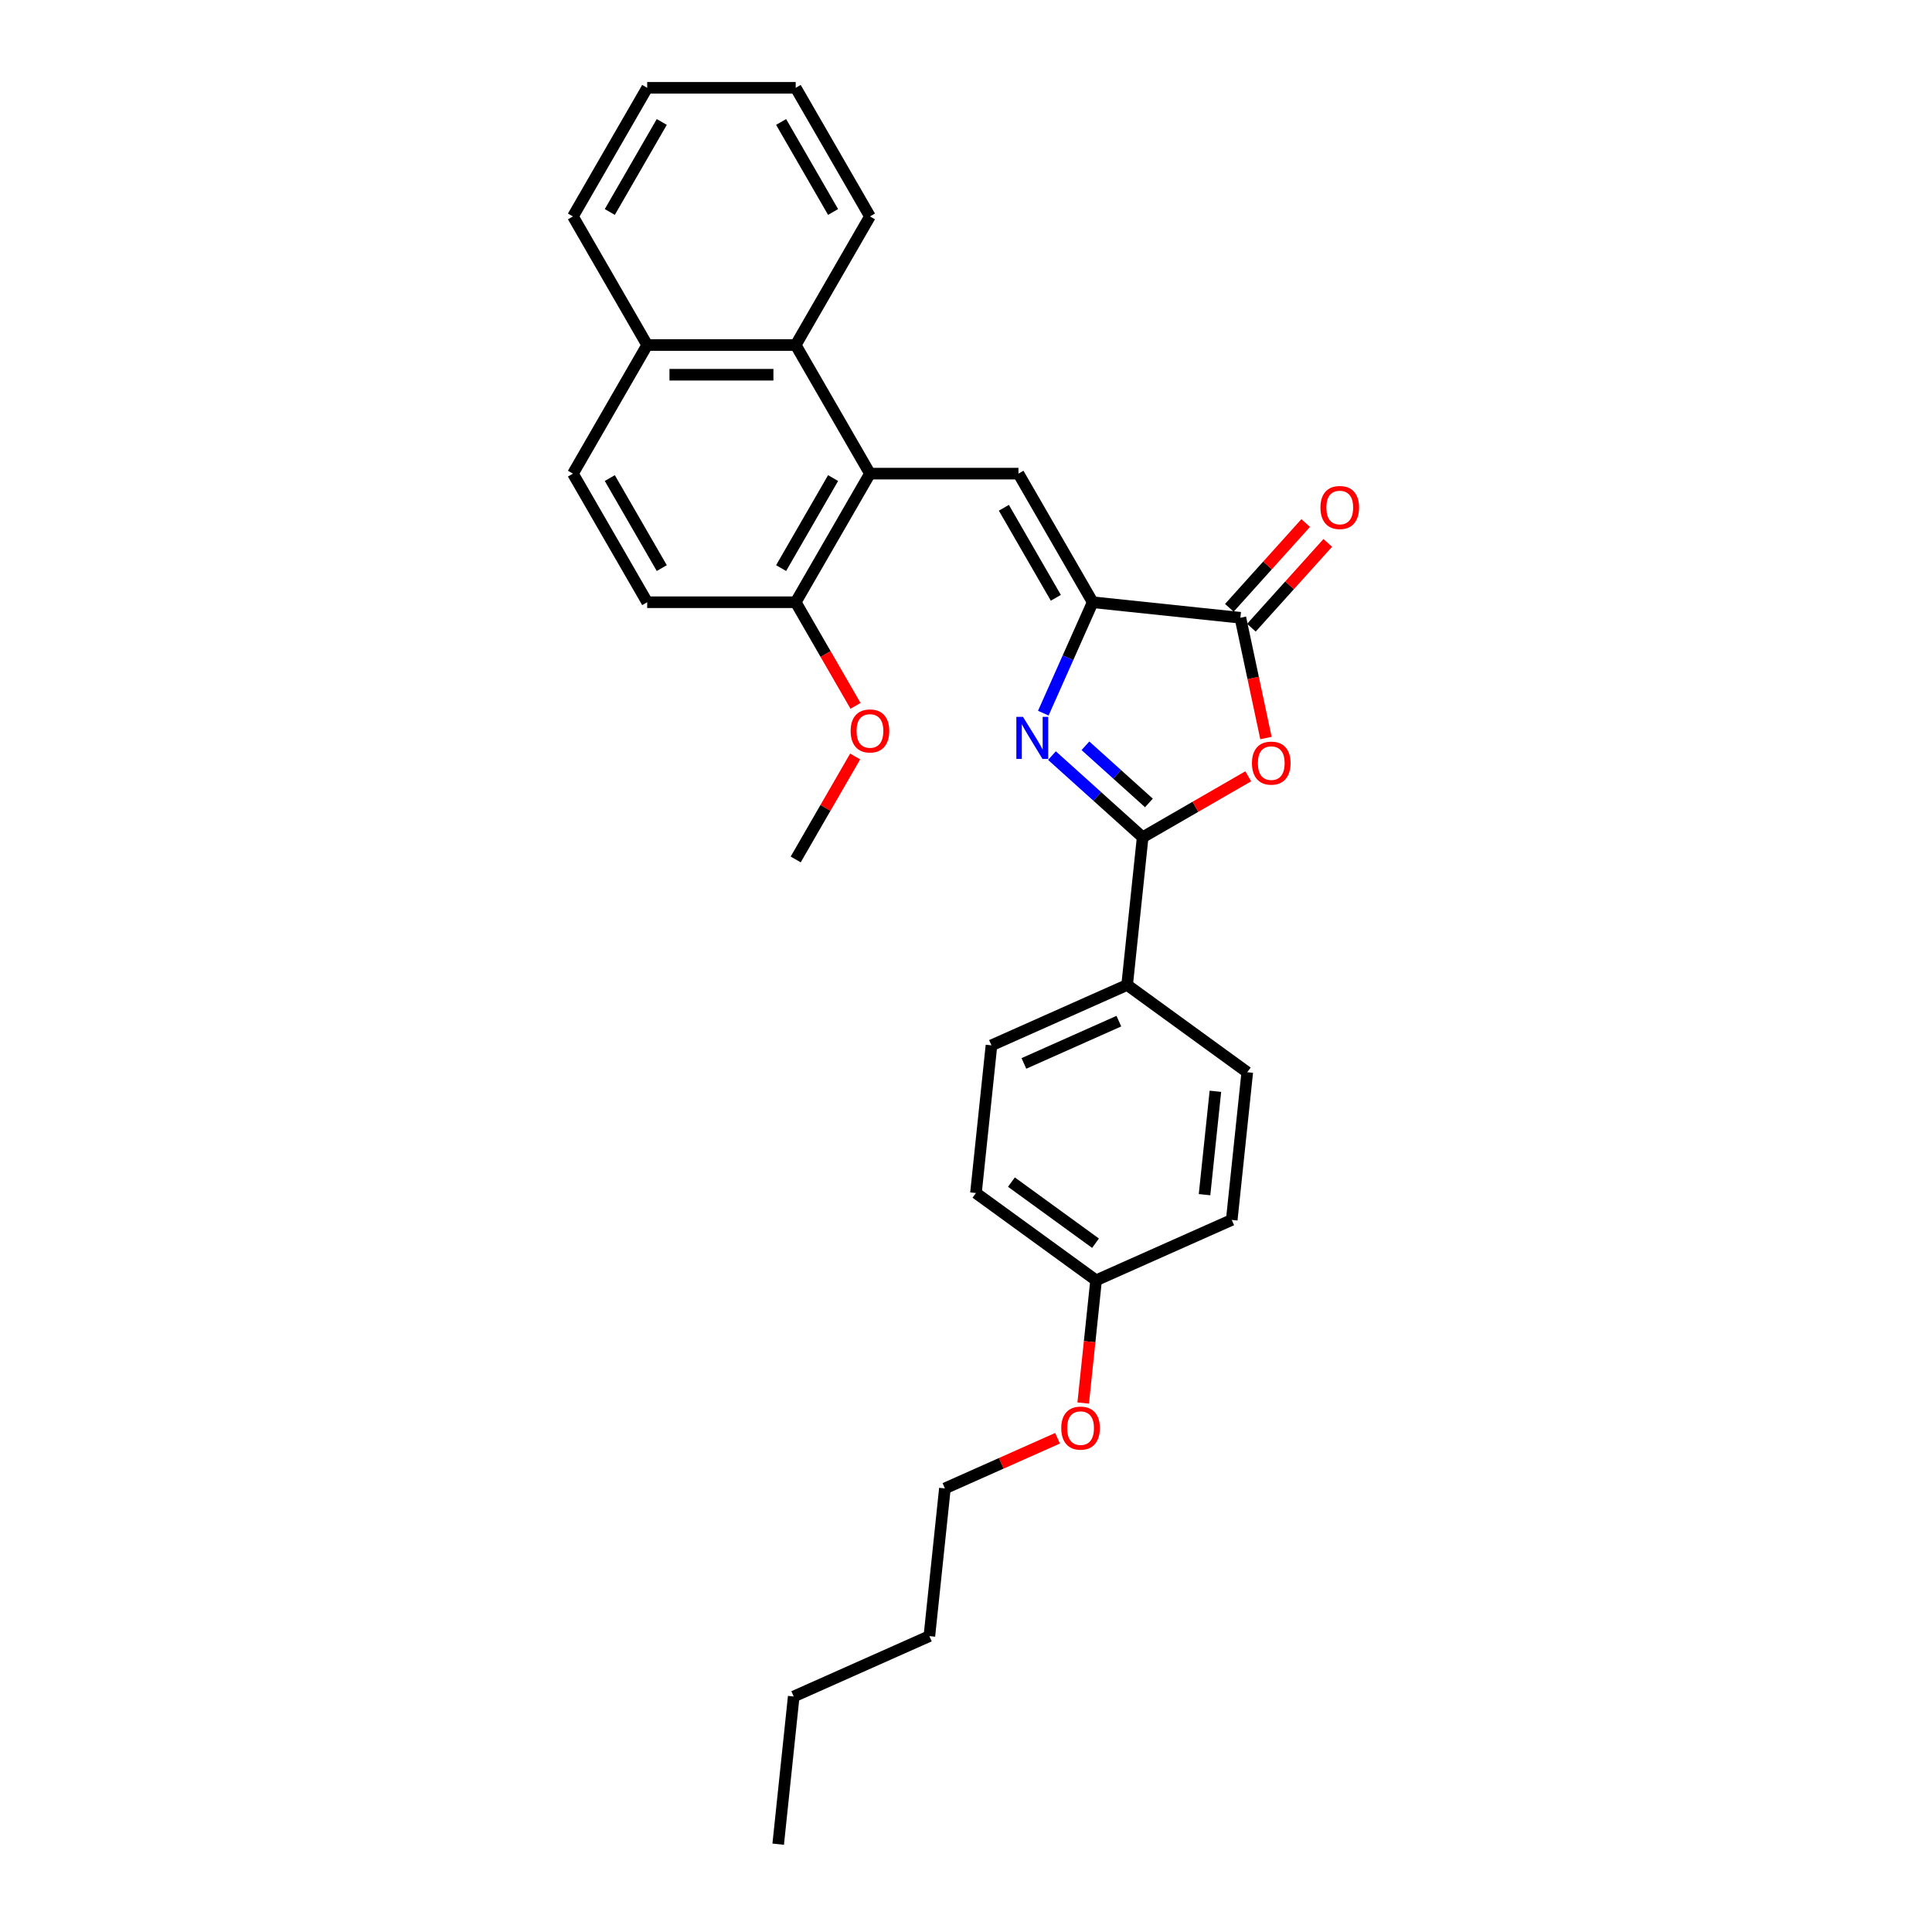 <?xml version='1.0' encoding='iso-8859-1'?>
<svg version='1.1' baseProfile='full'
              xmlns='http://www.w3.org/2000/svg'
                      xmlns:rdkit='http://www.rdkit.org/xml'
                      xmlns:xlink='http://www.w3.org/1999/xlink'
                  xml:space='preserve'
width='1000px' height='1000px' viewBox='0 0 1000 1000'>
<!-- END OF HEADER -->
<rect style='opacity:1.0;fill:#FFFFFF;stroke:none' width='1000' height='1000' x='0' y='0'> </rect>
<path class='bond-0' d='M 540.016,369.129 L 552.797,340.423' style='fill:none;fill-rule:evenodd;stroke:#0000FF;stroke-width:6px;stroke-linecap:butt;stroke-linejoin:miter;stroke-opacity:1' />
<path class='bond-0' d='M 552.797,340.423 L 565.578,311.717' style='fill:none;fill-rule:evenodd;stroke:#000000;stroke-width:6px;stroke-linecap:butt;stroke-linejoin:miter;stroke-opacity:1' />
<path class='bond-1' d='M 544.491,391.098 L 567.963,412.232' style='fill:none;fill-rule:evenodd;stroke:#0000FF;stroke-width:6px;stroke-linecap:butt;stroke-linejoin:miter;stroke-opacity:1' />
<path class='bond-1' d='M 567.963,412.232 L 591.435,433.366' style='fill:none;fill-rule:evenodd;stroke:#000000;stroke-width:6px;stroke-linecap:butt;stroke-linejoin:miter;stroke-opacity:1' />
<path class='bond-1' d='M 561.819,386.014 L 578.25,400.808' style='fill:none;fill-rule:evenodd;stroke:#0000FF;stroke-width:6px;stroke-linecap:butt;stroke-linejoin:miter;stroke-opacity:1' />
<path class='bond-1' d='M 578.25,400.808 L 594.68,415.602' style='fill:none;fill-rule:evenodd;stroke:#000000;stroke-width:6px;stroke-linecap:butt;stroke-linejoin:miter;stroke-opacity:1' />
<path class='bond-3' d='M 565.578,311.717 L 527.146,245.151' style='fill:none;fill-rule:evenodd;stroke:#000000;stroke-width:6px;stroke-linecap:butt;stroke-linejoin:miter;stroke-opacity:1' />
<path class='bond-3' d='M 546.5,309.418 L 519.598,262.822' style='fill:none;fill-rule:evenodd;stroke:#000000;stroke-width:6px;stroke-linecap:butt;stroke-linejoin:miter;stroke-opacity:1' />
<path class='bond-4' d='M 565.578,311.717 L 642.02,319.751' style='fill:none;fill-rule:evenodd;stroke:#000000;stroke-width:6px;stroke-linecap:butt;stroke-linejoin:miter;stroke-opacity:1' />
<path class='bond-2' d='M 591.435,433.366 L 618.761,417.59' style='fill:none;fill-rule:evenodd;stroke:#000000;stroke-width:6px;stroke-linecap:butt;stroke-linejoin:miter;stroke-opacity:1' />
<path class='bond-2' d='M 618.761,417.59 L 646.087,401.813' style='fill:none;fill-rule:evenodd;stroke:#FF0000;stroke-width:6px;stroke-linecap:butt;stroke-linejoin:miter;stroke-opacity:1' />
<path class='bond-7' d='M 591.435,433.366 L 583.401,509.808' style='fill:none;fill-rule:evenodd;stroke:#000000;stroke-width:6px;stroke-linecap:butt;stroke-linejoin:miter;stroke-opacity:1' />
<path class='bond-29' d='M 655.253,382.006 L 648.636,350.879' style='fill:none;fill-rule:evenodd;stroke:#FF0000;stroke-width:6px;stroke-linecap:butt;stroke-linejoin:miter;stroke-opacity:1' />
<path class='bond-29' d='M 648.636,350.879 L 642.02,319.751' style='fill:none;fill-rule:evenodd;stroke:#000000;stroke-width:6px;stroke-linecap:butt;stroke-linejoin:miter;stroke-opacity:1' />
<path class='bond-5' d='M 527.146,245.151 L 450.283,245.151' style='fill:none;fill-rule:evenodd;stroke:#000000;stroke-width:6px;stroke-linecap:butt;stroke-linejoin:miter;stroke-opacity:1' />
<path class='bond-9' d='M 647.732,324.894 L 667.491,302.95' style='fill:none;fill-rule:evenodd;stroke:#000000;stroke-width:6px;stroke-linecap:butt;stroke-linejoin:miter;stroke-opacity:1' />
<path class='bond-9' d='M 667.491,302.95 L 687.25,281.005' style='fill:none;fill-rule:evenodd;stroke:#FF0000;stroke-width:6px;stroke-linecap:butt;stroke-linejoin:miter;stroke-opacity:1' />
<path class='bond-9' d='M 636.308,314.608 L 656.067,292.663' style='fill:none;fill-rule:evenodd;stroke:#000000;stroke-width:6px;stroke-linecap:butt;stroke-linejoin:miter;stroke-opacity:1' />
<path class='bond-9' d='M 656.067,292.663 L 675.826,270.719' style='fill:none;fill-rule:evenodd;stroke:#FF0000;stroke-width:6px;stroke-linecap:butt;stroke-linejoin:miter;stroke-opacity:1' />
<path class='bond-6' d='M 450.283,245.151 L 411.851,178.586' style='fill:none;fill-rule:evenodd;stroke:#000000;stroke-width:6px;stroke-linecap:butt;stroke-linejoin:miter;stroke-opacity:1' />
<path class='bond-8' d='M 450.283,245.151 L 411.851,311.717' style='fill:none;fill-rule:evenodd;stroke:#000000;stroke-width:6px;stroke-linecap:butt;stroke-linejoin:miter;stroke-opacity:1' />
<path class='bond-8' d='M 431.205,247.45 L 404.303,294.045' style='fill:none;fill-rule:evenodd;stroke:#000000;stroke-width:6px;stroke-linecap:butt;stroke-linejoin:miter;stroke-opacity:1' />
<path class='bond-10' d='M 411.851,178.586 L 334.988,178.586' style='fill:none;fill-rule:evenodd;stroke:#000000;stroke-width:6px;stroke-linecap:butt;stroke-linejoin:miter;stroke-opacity:1' />
<path class='bond-10' d='M 400.322,193.958 L 346.517,193.958' style='fill:none;fill-rule:evenodd;stroke:#000000;stroke-width:6px;stroke-linecap:butt;stroke-linejoin:miter;stroke-opacity:1' />
<path class='bond-20' d='M 411.851,178.586 L 450.283,112.02' style='fill:none;fill-rule:evenodd;stroke:#000000;stroke-width:6px;stroke-linecap:butt;stroke-linejoin:miter;stroke-opacity:1' />
<path class='bond-13' d='M 583.401,509.808 L 513.183,541.071' style='fill:none;fill-rule:evenodd;stroke:#000000;stroke-width:6px;stroke-linecap:butt;stroke-linejoin:miter;stroke-opacity:1' />
<path class='bond-13' d='M 579.121,528.541 L 529.968,550.426' style='fill:none;fill-rule:evenodd;stroke:#000000;stroke-width:6px;stroke-linecap:butt;stroke-linejoin:miter;stroke-opacity:1' />
<path class='bond-14' d='M 583.401,509.808 L 645.584,554.987' style='fill:none;fill-rule:evenodd;stroke:#000000;stroke-width:6px;stroke-linecap:butt;stroke-linejoin:miter;stroke-opacity:1' />
<path class='bond-11' d='M 411.851,311.717 L 334.988,311.717' style='fill:none;fill-rule:evenodd;stroke:#000000;stroke-width:6px;stroke-linecap:butt;stroke-linejoin:miter;stroke-opacity:1' />
<path class='bond-18' d='M 411.851,311.717 L 427.335,338.535' style='fill:none;fill-rule:evenodd;stroke:#000000;stroke-width:6px;stroke-linecap:butt;stroke-linejoin:miter;stroke-opacity:1' />
<path class='bond-18' d='M 427.335,338.535 L 442.819,365.354' style='fill:none;fill-rule:evenodd;stroke:#FF0000;stroke-width:6px;stroke-linecap:butt;stroke-linejoin:miter;stroke-opacity:1' />
<path class='bond-21' d='M 334.988,178.586 L 296.556,112.02' style='fill:none;fill-rule:evenodd;stroke:#000000;stroke-width:6px;stroke-linecap:butt;stroke-linejoin:miter;stroke-opacity:1' />
<path class='bond-31' d='M 334.988,178.586 L 296.556,245.151' style='fill:none;fill-rule:evenodd;stroke:#000000;stroke-width:6px;stroke-linecap:butt;stroke-linejoin:miter;stroke-opacity:1' />
<path class='bond-12' d='M 334.988,311.717 L 296.556,245.151' style='fill:none;fill-rule:evenodd;stroke:#000000;stroke-width:6px;stroke-linecap:butt;stroke-linejoin:miter;stroke-opacity:1' />
<path class='bond-12' d='M 342.536,294.045 L 315.634,247.45' style='fill:none;fill-rule:evenodd;stroke:#000000;stroke-width:6px;stroke-linecap:butt;stroke-linejoin:miter;stroke-opacity:1' />
<path class='bond-17' d='M 513.183,541.071 L 505.148,617.514' style='fill:none;fill-rule:evenodd;stroke:#000000;stroke-width:6px;stroke-linecap:butt;stroke-linejoin:miter;stroke-opacity:1' />
<path class='bond-16' d='M 645.584,554.987 L 637.55,631.43' style='fill:none;fill-rule:evenodd;stroke:#000000;stroke-width:6px;stroke-linecap:butt;stroke-linejoin:miter;stroke-opacity:1' />
<path class='bond-16' d='M 629.091,564.847 L 623.467,618.356' style='fill:none;fill-rule:evenodd;stroke:#000000;stroke-width:6px;stroke-linecap:butt;stroke-linejoin:miter;stroke-opacity:1' />
<path class='bond-15' d='M 567.332,662.693 L 637.55,631.43' style='fill:none;fill-rule:evenodd;stroke:#000000;stroke-width:6px;stroke-linecap:butt;stroke-linejoin:miter;stroke-opacity:1' />
<path class='bond-19' d='M 567.332,662.693 L 563.994,694.45' style='fill:none;fill-rule:evenodd;stroke:#000000;stroke-width:6px;stroke-linecap:butt;stroke-linejoin:miter;stroke-opacity:1' />
<path class='bond-19' d='M 563.994,694.45 L 560.656,726.207' style='fill:none;fill-rule:evenodd;stroke:#FF0000;stroke-width:6px;stroke-linecap:butt;stroke-linejoin:miter;stroke-opacity:1' />
<path class='bond-30' d='M 567.332,662.693 L 505.148,617.514' style='fill:none;fill-rule:evenodd;stroke:#000000;stroke-width:6px;stroke-linecap:butt;stroke-linejoin:miter;stroke-opacity:1' />
<path class='bond-30' d='M 567.04,643.479 L 523.512,611.854' style='fill:none;fill-rule:evenodd;stroke:#000000;stroke-width:6px;stroke-linecap:butt;stroke-linejoin:miter;stroke-opacity:1' />
<path class='bond-23' d='M 442.623,391.549 L 427.237,418.198' style='fill:none;fill-rule:evenodd;stroke:#FF0000;stroke-width:6px;stroke-linecap:butt;stroke-linejoin:miter;stroke-opacity:1' />
<path class='bond-23' d='M 427.237,418.198 L 411.851,444.848' style='fill:none;fill-rule:evenodd;stroke:#000000;stroke-width:6px;stroke-linecap:butt;stroke-linejoin:miter;stroke-opacity:1' />
<path class='bond-22' d='M 547.384,744.439 L 518.232,757.419' style='fill:none;fill-rule:evenodd;stroke:#FF0000;stroke-width:6px;stroke-linecap:butt;stroke-linejoin:miter;stroke-opacity:1' />
<path class='bond-22' d='M 518.232,757.419 L 489.079,770.398' style='fill:none;fill-rule:evenodd;stroke:#000000;stroke-width:6px;stroke-linecap:butt;stroke-linejoin:miter;stroke-opacity:1' />
<path class='bond-26' d='M 450.283,112.02 L 411.851,45.455' style='fill:none;fill-rule:evenodd;stroke:#000000;stroke-width:6px;stroke-linecap:butt;stroke-linejoin:miter;stroke-opacity:1' />
<path class='bond-26' d='M 431.205,109.722 L 404.303,63.126' style='fill:none;fill-rule:evenodd;stroke:#000000;stroke-width:6px;stroke-linecap:butt;stroke-linejoin:miter;stroke-opacity:1' />
<path class='bond-32' d='M 296.556,112.02 L 334.988,45.455' style='fill:none;fill-rule:evenodd;stroke:#000000;stroke-width:6px;stroke-linecap:butt;stroke-linejoin:miter;stroke-opacity:1' />
<path class='bond-32' d='M 315.634,109.722 L 342.536,63.126' style='fill:none;fill-rule:evenodd;stroke:#000000;stroke-width:6px;stroke-linecap:butt;stroke-linejoin:miter;stroke-opacity:1' />
<path class='bond-24' d='M 489.079,770.398 L 481.045,846.84' style='fill:none;fill-rule:evenodd;stroke:#000000;stroke-width:6px;stroke-linecap:butt;stroke-linejoin:miter;stroke-opacity:1' />
<path class='bond-25' d='M 481.045,846.84 L 410.827,878.103' style='fill:none;fill-rule:evenodd;stroke:#000000;stroke-width:6px;stroke-linecap:butt;stroke-linejoin:miter;stroke-opacity:1' />
<path class='bond-27' d='M 410.827,878.103 L 402.793,954.545' style='fill:none;fill-rule:evenodd;stroke:#000000;stroke-width:6px;stroke-linecap:butt;stroke-linejoin:miter;stroke-opacity:1' />
<path class='bond-28' d='M 411.851,45.455 L 334.988,45.455' style='fill:none;fill-rule:evenodd;stroke:#000000;stroke-width:6px;stroke-linecap:butt;stroke-linejoin:miter;stroke-opacity:1' />
<path  class='atom-0' d='M 529.503 371.051
L 536.636 382.58
Q 537.343 383.718, 538.481 385.778
Q 539.618 387.838, 539.68 387.961
L 539.68 371.051
L 542.57 371.051
L 542.57 392.819
L 539.587 392.819
L 531.932 380.213
Q 531.04 378.737, 530.087 377.046
Q 529.165 375.355, 528.888 374.833
L 528.888 392.819
L 526.059 392.819
L 526.059 371.051
L 529.503 371.051
' fill='#0000FF'/>
<path  class='atom-3' d='M 648.008 394.996
Q 648.008 389.769, 650.591 386.849
Q 653.174 383.928, 658.001 383.928
Q 662.828 383.928, 665.41 386.849
Q 667.993 389.769, 667.993 394.996
Q 667.993 400.284, 665.38 403.297
Q 662.766 406.28, 658.001 406.28
Q 653.204 406.28, 650.591 403.297
Q 648.008 400.315, 648.008 394.996
M 658.001 403.82
Q 661.321 403.82, 663.104 401.606
Q 664.918 399.362, 664.918 394.996
Q 664.918 390.722, 663.104 388.57
Q 661.321 386.387, 658.001 386.387
Q 654.68 386.387, 652.866 388.54
Q 651.083 390.692, 651.083 394.996
Q 651.083 399.393, 652.866 401.606
Q 654.68 403.82, 658.001 403.82
' fill='#FF0000'/>
<path  class='atom-10' d='M 683.459 262.692
Q 683.459 257.465, 686.042 254.544
Q 688.624 251.624, 693.451 251.624
Q 698.278 251.624, 700.861 254.544
Q 703.444 257.465, 703.444 262.692
Q 703.444 267.98, 700.83 270.993
Q 698.217 273.976, 693.451 273.976
Q 688.655 273.976, 686.042 270.993
Q 683.459 268.011, 683.459 262.692
M 693.451 271.516
Q 696.772 271.516, 698.555 269.302
Q 700.369 267.058, 700.369 262.692
Q 700.369 258.418, 698.555 256.266
Q 696.772 254.083, 693.451 254.083
Q 690.131 254.083, 688.317 256.235
Q 686.534 258.388, 686.534 262.692
Q 686.534 267.089, 688.317 269.302
Q 690.131 271.516, 693.451 271.516
' fill='#FF0000'/>
<path  class='atom-19' d='M 440.291 378.344
Q 440.291 373.117, 442.873 370.196
Q 445.456 367.275, 450.283 367.275
Q 455.11 367.275, 457.692 370.196
Q 460.275 373.117, 460.275 378.344
Q 460.275 383.632, 457.662 386.645
Q 455.048 389.627, 450.283 389.627
Q 445.487 389.627, 442.873 386.645
Q 440.291 383.663, 440.291 378.344
M 450.283 387.168
Q 453.603 387.168, 455.387 384.954
Q 457.201 382.709, 457.201 378.344
Q 457.201 374.07, 455.387 371.918
Q 453.603 369.735, 450.283 369.735
Q 446.962 369.735, 445.148 371.887
Q 443.365 374.039, 443.365 378.344
Q 443.365 382.74, 445.148 384.954
Q 446.962 387.168, 450.283 387.168
' fill='#FF0000'/>
<path  class='atom-20' d='M 549.305 739.196
Q 549.305 733.97, 551.888 731.049
Q 554.471 728.128, 559.298 728.128
Q 564.125 728.128, 566.707 731.049
Q 569.29 733.97, 569.29 739.196
Q 569.29 744.485, 566.676 747.498
Q 564.063 750.48, 559.298 750.48
Q 554.501 750.48, 551.888 747.498
Q 549.305 744.515, 549.305 739.196
M 559.298 748.02
Q 562.618 748.02, 564.401 745.807
Q 566.215 743.562, 566.215 739.196
Q 566.215 734.923, 564.401 732.771
Q 562.618 730.588, 559.298 730.588
Q 555.977 730.588, 554.163 732.74
Q 552.38 734.892, 552.38 739.196
Q 552.38 743.593, 554.163 745.807
Q 555.977 748.02, 559.298 748.02
' fill='#FF0000'/>
</svg>
